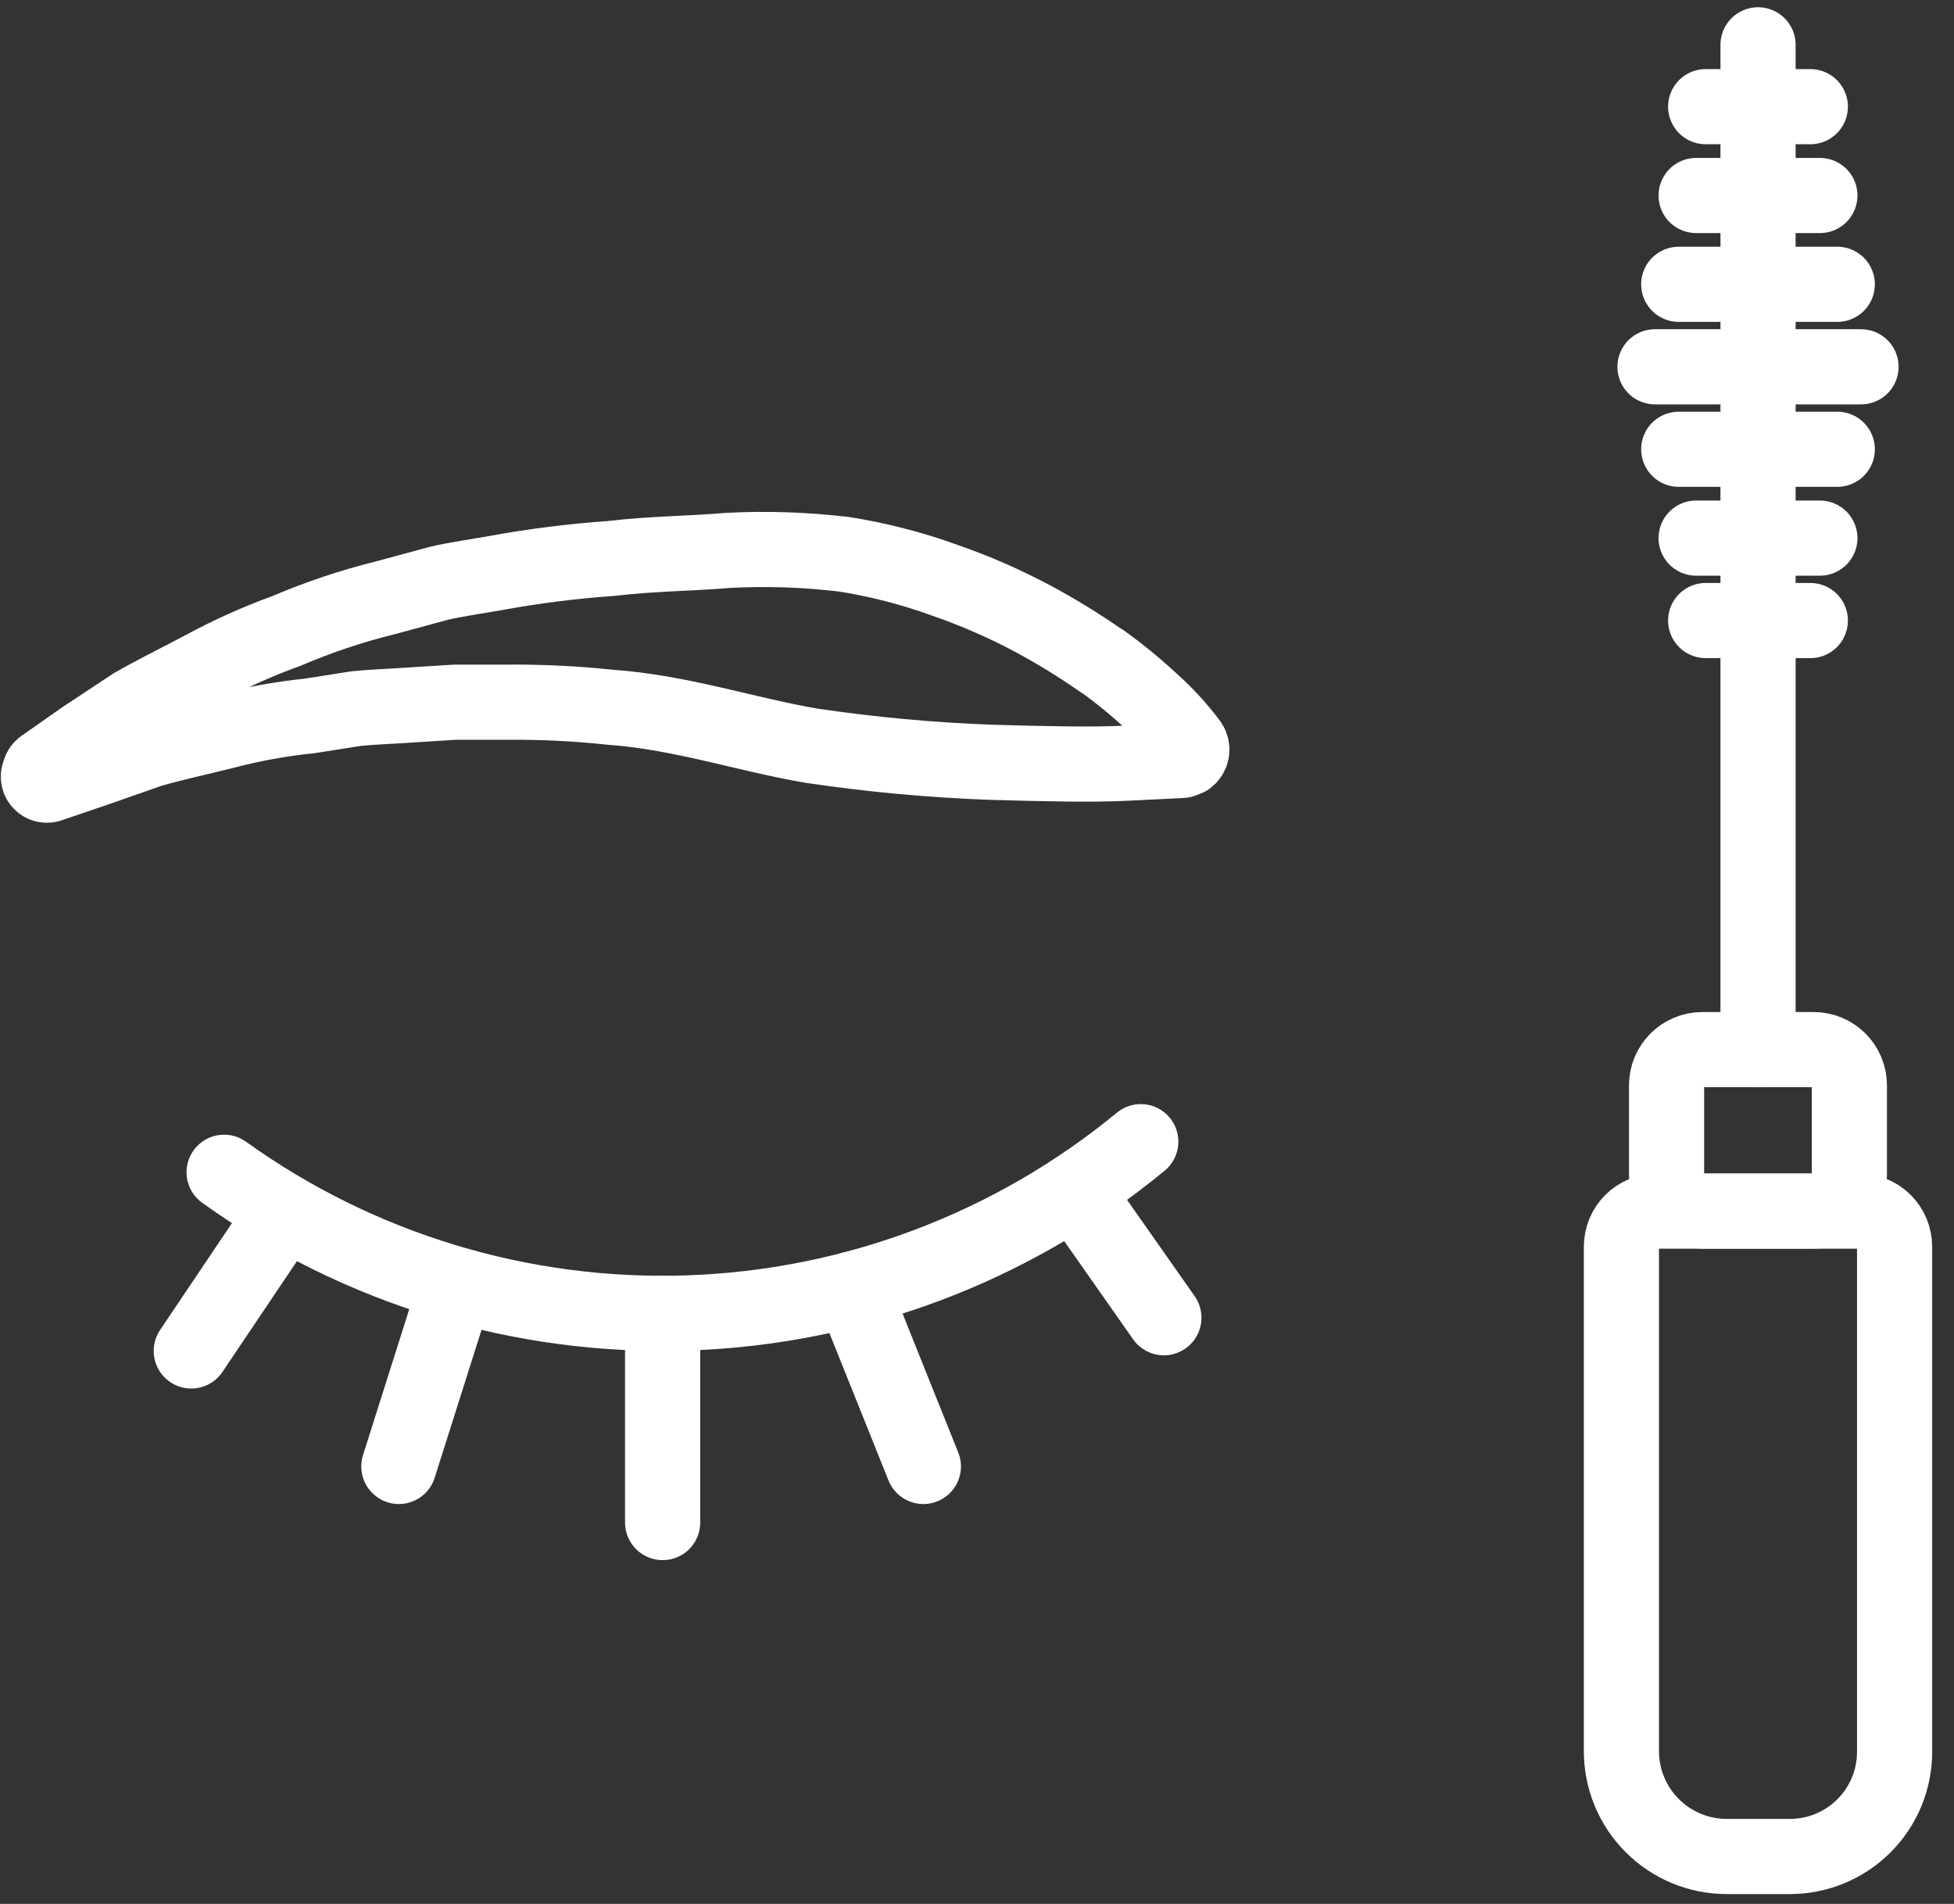 <svg width="78" height="76" viewBox="0 0 78 76" fill="none" xmlns="http://www.w3.org/2000/svg">
<rect x="0" y="0" width="78" height="76" fill="#333333" stroke="none"/>
<path d="M66.148 48.345H74.207C74.394 48.345 74.579 48.382 74.751 48.453C74.924 48.524 75.081 48.629 75.213 48.761C75.345 48.893 75.449 49.05 75.521 49.222C75.592 49.395 75.629 49.58 75.629 49.766V69.929C75.629 71.037 75.189 72.099 74.405 72.883C73.622 73.666 72.559 74.107 71.451 74.107H68.928C68.375 74.107 67.828 73.998 67.317 73.786C66.807 73.574 66.343 73.264 65.953 72.873C65.562 72.482 65.253 72.018 65.042 71.507C64.831 70.997 64.723 70.449 64.724 69.897V49.761C64.725 49.384 64.876 49.023 65.143 48.758C65.41 48.493 65.772 48.344 66.148 48.345V48.345Z" stroke="white" stroke-width="3" stroke-linecap="round" stroke-linejoin="round"/>
<path d="M72.396 41.898H67.954C67.165 41.898 66.526 42.537 66.526 43.325V46.916C66.526 47.704 67.165 48.343 67.954 48.343H72.396C73.185 48.343 73.824 47.704 73.824 46.916V43.325C73.824 42.537 73.185 41.898 72.396 41.898Z" stroke="white" stroke-width="3" stroke-linecap="round" stroke-linejoin="round"/>
<path d="M70.178 41.899V1.789" stroke="white" stroke-width="3" stroke-linecap="round" stroke-linejoin="round"/>
<path d="M68.087 4.258H72.265" stroke="white" stroke-width="3" stroke-linecap="round" stroke-linejoin="round"/>
<path d="M67.706 7.804H72.646" stroke="white" stroke-width="3" stroke-linecap="round" stroke-linejoin="round"/>
<path d="M67.012 11.349H73.341" stroke="white" stroke-width="3" stroke-linecap="round" stroke-linejoin="round"/>
<path d="M66.064 14.642H74.288" stroke="white" stroke-width="3" stroke-linecap="round" stroke-linejoin="round"/>
<path d="M67.012 17.934H73.341" stroke="white" stroke-width="3" stroke-linecap="round" stroke-linejoin="round"/>
<path d="M67.706 21.48H72.646" stroke="white" stroke-width="3" stroke-linecap="round" stroke-linejoin="round"/>
<path d="M68.087 24.771H72.265" stroke="white" stroke-width="3" stroke-linecap="round" stroke-linejoin="round"/>
<path d="M45.538 45.573C40.428 49.785 34.068 52.188 27.45 52.409C20.831 52.63 14.326 50.656 8.946 46.794" stroke="white" stroke-width="3" stroke-linecap="round" stroke-linejoin="round"/>
<path d="M11.281 48.505L7.635 53.927" stroke="white" stroke-width="3" stroke-linecap="round" stroke-linejoin="round"/>
<path d="M18.163 51.461L15.921 58.537" stroke="white" stroke-width="3" stroke-linecap="round" stroke-linejoin="round"/>
<path d="M26.451 52.427V60.777" stroke="white" stroke-width="3" stroke-linecap="round" stroke-linejoin="round"/>
<path d="M34.022 51.461L36.859 58.537" stroke="white" stroke-width="3" stroke-linecap="round" stroke-linejoin="round"/>
<path d="M42.895 47.522L46.46 52.601" stroke="white" stroke-width="3" stroke-linecap="round" stroke-linejoin="round"/>
<path d="M47.503 29.679C47.047 29.067 46.53 28.503 45.96 27.996C45.339 27.419 44.682 26.882 43.994 26.388H43.977C43.093 25.768 42.172 25.203 41.221 24.693C40.099 24.095 38.933 23.585 37.732 23.169C36.406 22.687 35.036 22.334 33.641 22.117H33.618C32.115 21.941 30.6 21.892 29.088 21.969C27.533 22.1 25.977 22.102 24.413 22.291C22.864 22.399 21.322 22.593 19.794 22.873C19.038 23.007 18.288 23.111 17.558 23.274L15.409 23.856C14.055 24.189 12.729 24.633 11.447 25.181C10.279 25.604 9.144 26.114 8.054 26.708C7.039 27.243 6.112 27.699 5.312 28.161L5.286 28.179L3.312 29.484L1.716 30.604C1.655 30.647 1.61 30.709 1.588 30.781L1.55 30.894C1.531 30.952 1.527 31.014 1.54 31.074C1.552 31.133 1.581 31.189 1.622 31.233C1.663 31.278 1.716 31.311 1.774 31.329C1.833 31.346 1.895 31.348 1.954 31.333V31.333L1.995 31.319L3.917 30.665L6.071 29.909H6.094C6.94 29.667 7.917 29.455 8.955 29.196C10.074 28.902 11.214 28.695 12.365 28.577L14.214 28.286C14.851 28.22 15.508 28.202 16.165 28.156L18.157 28.03H18.18H20.215C21.608 28.018 23 28.085 24.384 28.234C27.172 28.429 29.873 29.345 32.411 29.769C34.784 30.121 37.175 30.342 39.572 30.429C41.741 30.49 43.608 30.534 44.977 30.464C46.346 30.394 47.184 30.356 47.184 30.356L47.39 30.278C47.484 30.213 47.549 30.114 47.57 30.002C47.591 29.89 47.567 29.774 47.503 29.679V29.679Z" stroke="white" stroke-width="3" stroke-linecap="round" stroke-linejoin="round"/>
</svg>
